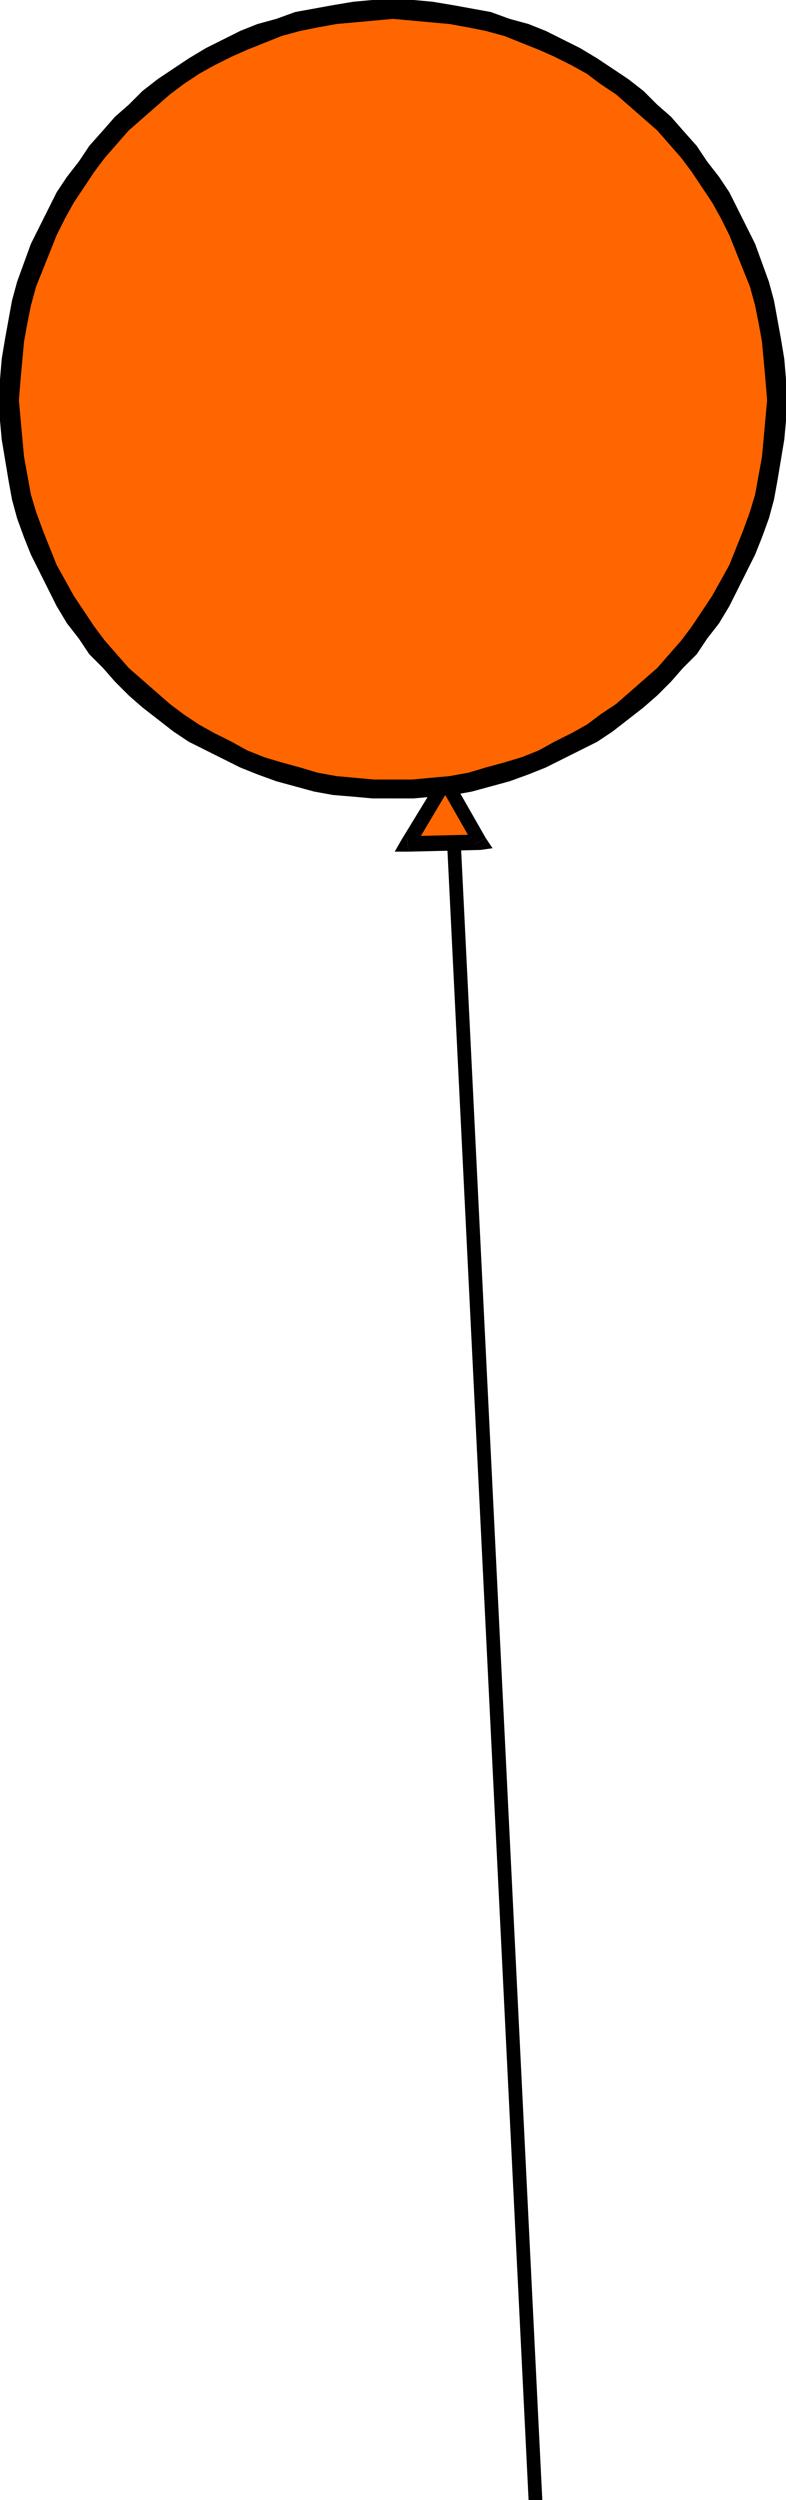 <svg xmlns="http://www.w3.org/2000/svg" fill-rule="evenodd" height="4.851in" preserveAspectRatio="none" stroke-linecap="round" viewBox="0 0 458 1456" width="1.527in"><style>.brush1{fill:#000}.pen1{stroke:none}.brush2{fill:#f60}</style><path class="pen1 brush1" fill-rule="nonzero" d="M312 1456h4L263 379h-8l53 1077h4z"/><path class="pen1 brush2" d="m260 455-22 36 42-1-20-35z"/><path class="pen1 brush1" fill-rule="nonzero" d="m237 487 4 7 22-37-7-4-22 36 4 7-4-7-4 7h8z"/><path class="pen1 brush1" fill-rule="nonzero" d="m276 492 4-6-43 1 1 9 42-1 3-7-3 7 7-1-4-6z"/><path class="pen1 brush1" fill-rule="nonzero" d="M263 457h-7l20 35 7-4-20-35h-7 7l-3-6-4 6z"/><path class="pen1 brush2" d="M229 6h11l12 1 11 1 11 2 11 3 10 3 11 4 10 4 10 4 9 5 10 6 9 6 8 6 9 7 8 7 8 7 7 8 7 8 7 9 6 9 6 9 5 10 5 9 5 11 4 10 3 10 3 11 3 11 2 11 1 12 1 11v23l-1 12-1 11-2 11-3 11-3 11-3 11-4 10-5 10-5 10-5 9-6 10-6 8-7 9-7 8-7 8-8 8-8 7-9 7-8 6-9 6-10 5-9 5-10 5-10 4-11 4-10 3-11 2-11 2-11 2h-12l-11 1-11-1h-12l-11-2-11-2-11-2-10-3-11-4-10-4-10-5-9-5-10-5-9-6-8-6-9-7-8-7-8-8-7-8-7-8-7-9-6-8-6-10-5-9-5-10-5-10-4-10-3-11-3-11-3-11-2-11-1-11-1-12v-23l1-11 1-12 2-11 3-11 3-11 3-10 4-10 5-11 5-9 5-10 6-9 6-9 7-9 7-8 7-8 8-7 8-7 9-7 8-6 9-6 10-6 9-5 10-4 10-4 11-4 10-3 11-3 11-2 11-1 12-1h11z"/><path class="pen1 brush1" fill-rule="nonzero" d="M458 233v-12l-1-12-2-12-2-11-2-11-3-11-4-11-4-11-5-10-5-10-5-10-6-9-7-9-6-9-8-9-7-8-8-7-8-8-9-7-9-6-9-6-10-6-10-5-10-5-10-4-11-3-11-4-11-2-11-2-12-2-11-1h-12v11l11 1 11 1 11 1 11 2 10 2 11 3 10 4 10 4 9 4 10 5 9 5 8 6 9 6 8 7 8 7 8 7 7 8 7 8 6 8 6 9 6 9 5 9 5 10 4 10 4 10 4 10 3 11 2 10 2 11 1 11 1 11 1 12zM229 465h12l11-1 12-1 11-2 11-3 11-3 11-4 10-4 10-5 10-5 10-5 9-6 9-7 9-7 8-7 8-8 7-8 8-8 6-9 7-9 6-10 5-10 5-10 5-10 4-10 4-11 3-11 2-11 2-12 2-12 1-11v-12h-11l-1 11-1 11-1 11-2 11-2 11-3 10-4 11-4 10-4 10-5 9-5 9-6 9-6 9-6 8-7 8-7 8-8 7-8 7-8 7-9 6-8 6-9 5-10 5-9 5-10 4-10 3-11 3-10 3-11 2-11 1-11 1h-11zM0 233v12l1 11 2 12 2 12 2 11 3 11 4 11 4 10 5 10 5 10 5 10 6 10 7 9 6 9 8 8 7 8 8 8 8 7 9 7 9 7 9 6 10 5 10 5 10 5 10 4 11 4 11 3 11 3 11 2 12 1 11 1h12v-11h-11l-11-1-11-1-11-2-10-3-11-3-10-3-10-4-9-5-10-5-9-5-9-6-8-6-8-7-8-7-8-7-7-8-7-8-6-8-6-9-6-9-5-9-5-9-4-10-4-10-4-11-3-10-2-11-2-11-1-11-1-11-1-11zM229 0h-12l-11 1-12 2-11 2-11 2-11 4-11 3-10 4-10 5-10 5-10 6-9 6-9 6-9 7-8 8-8 7-7 8-8 9-6 9-7 9-6 9-5 10-5 10-5 10-4 11-4 11-3 11-2 11-2 11-2 12-1 12v12h11l1-12 1-11 1-11 2-11 2-10 3-11 4-10 4-10 4-10 5-10 5-9 6-9 6-9 6-8 7-8 7-8 8-7 8-7 8-7 8-6 9-6 9-5 10-5 9-4 10-4 10-4 11-3 10-2 11-2 11-1 11-1 11-1z"/></svg>
